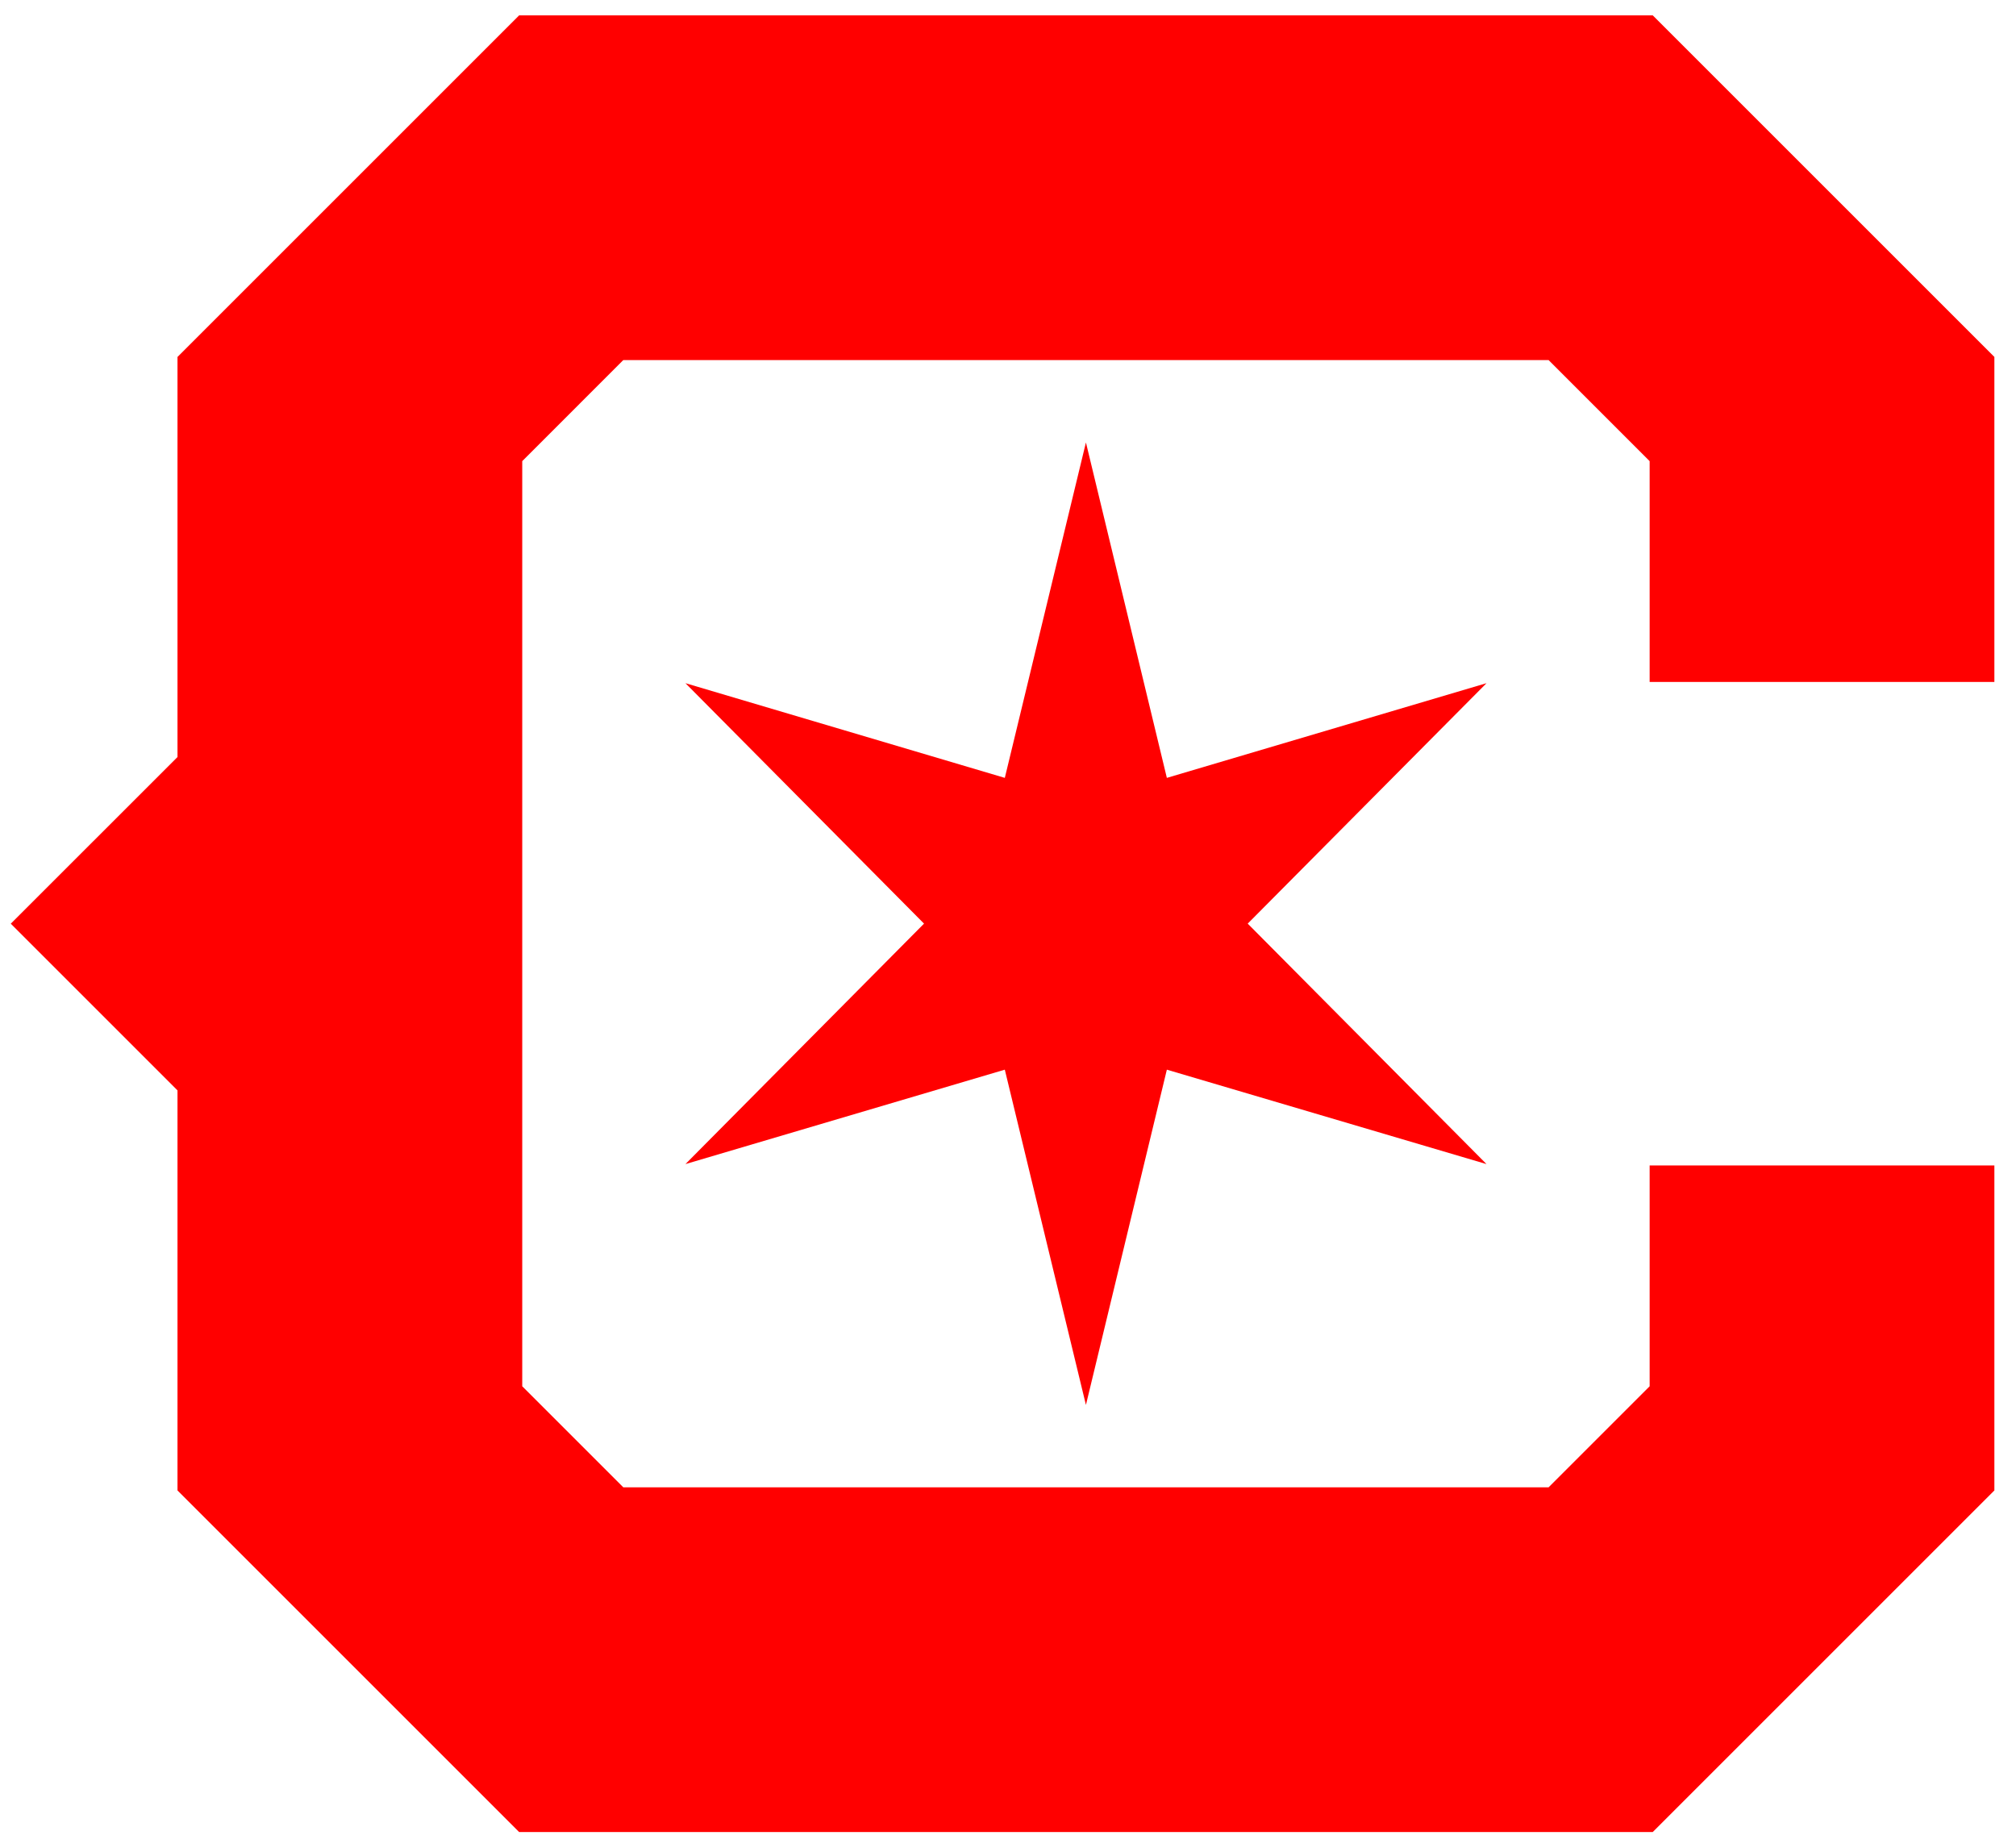<svg width="84" height="77" viewBox="0 0 84 77" fill="none" xmlns="http://www.w3.org/2000/svg">
<path d="M48.619 32.416L45.247 18.439L41.867 32.416L28.56 28.47L38.501 38.49L28.56 48.511L41.867 44.576L45.247 58.547L48.619 44.576L61.938 48.511L51.988 38.49L61.938 28.47L48.619 32.416Z" fill="#FF0000"/>
<path d="M83.099 28.419V14.875L68.865 0.641H21.63L7.396 14.875V31.547L0.449 38.493L7.396 45.44V62.111L21.63 76.345H68.865L83.099 62.111V48.568H68.735V57.77L64.524 61.981H25.971L21.76 57.77V19.217L25.971 15.005H64.524L68.735 19.217V28.419H83.099Z" fill="#FF0000"/>
</svg>
